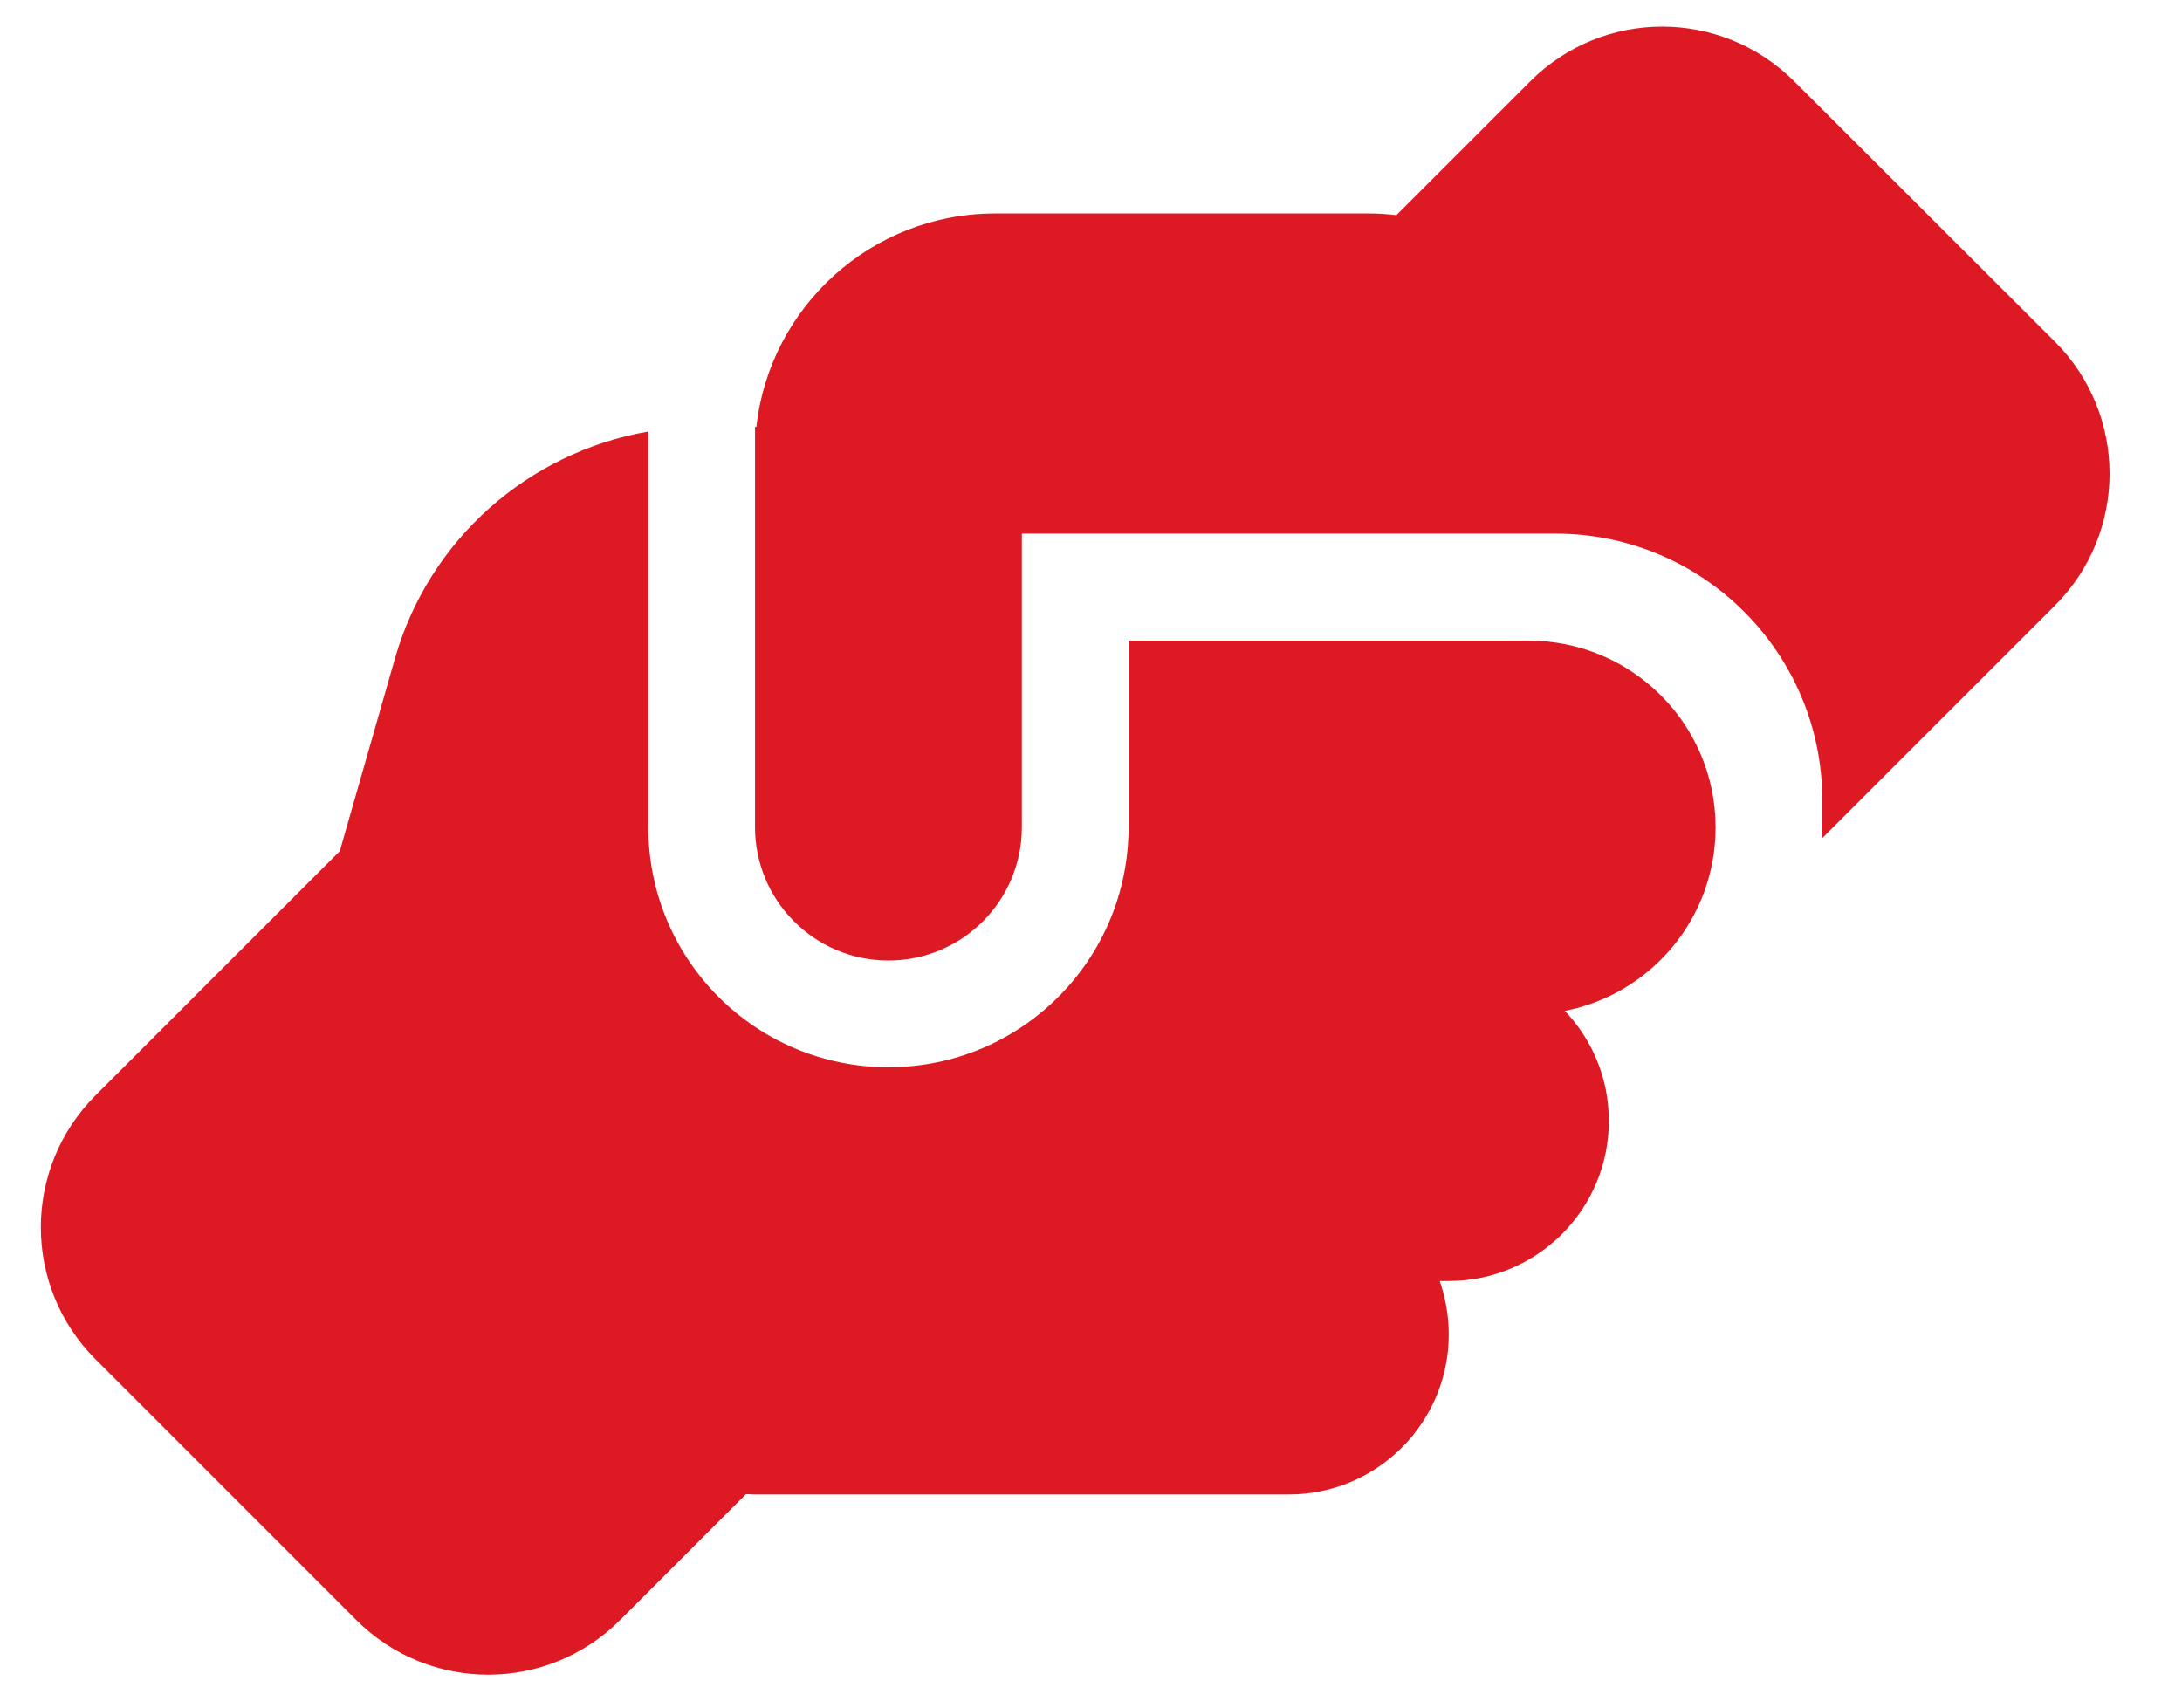 <svg xmlns="http://www.w3.org/2000/svg" width="46" height="36" viewBox="0 0 46 36" fill="none"><g id="glr-icons" clip-path="url(#clip0_2978_1876)"><path id="Vector" d="M38.417 17.438V17.669L43.318 12.769C44.858 11.229 44.858 8.74 43.318 7.2L37.826 1.716C36.286 0.176 33.797 0.176 32.258 1.716L29.438 4.535C29.248 4.514 29.051 4.5 28.855 4.5H20.98C18.371 4.5 16.226 6.469 15.945 9H15.917V17.438C15.917 18.991 17.176 20.25 18.73 20.25C20.283 20.25 21.542 18.991 21.542 17.438V12.375V12.368V11.25H22.667H32.23C32.23 11.25 32.23 11.25 32.236 11.25H32.792C35.9 11.25 38.417 13.767 38.417 16.875V17.438ZM23.792 13.5V17.438C23.792 20.236 21.528 22.5 18.73 22.5C15.931 22.5 13.667 20.236 13.667 17.438V9.098C11.143 9.534 9.04 11.37 8.323 13.894L7.163 17.944L2.016 23.091C0.476 24.631 0.476 27.119 2.016 28.659L7.508 34.151C9.047 35.691 11.537 35.691 13.076 34.151L15.727 31.5C15.79 31.5 15.854 31.507 15.917 31.507H27.167C29.03 31.507 30.542 29.995 30.542 28.132C30.542 27.738 30.472 27.359 30.352 27.007H30.542C32.405 27.007 33.917 25.495 33.917 23.632C33.917 22.732 33.565 21.916 32.989 21.312C34.796 20.96 36.16 19.371 36.167 17.459V17.43C36.16 15.265 34.402 13.507 32.23 13.507H23.792V13.5Z" fill="#DD1923"></path></g><defs><clipPath id="clip0_2978_1876"><rect width="45" height="36" fill="white" transform="translate(0.167)"></rect></clipPath></defs></svg>